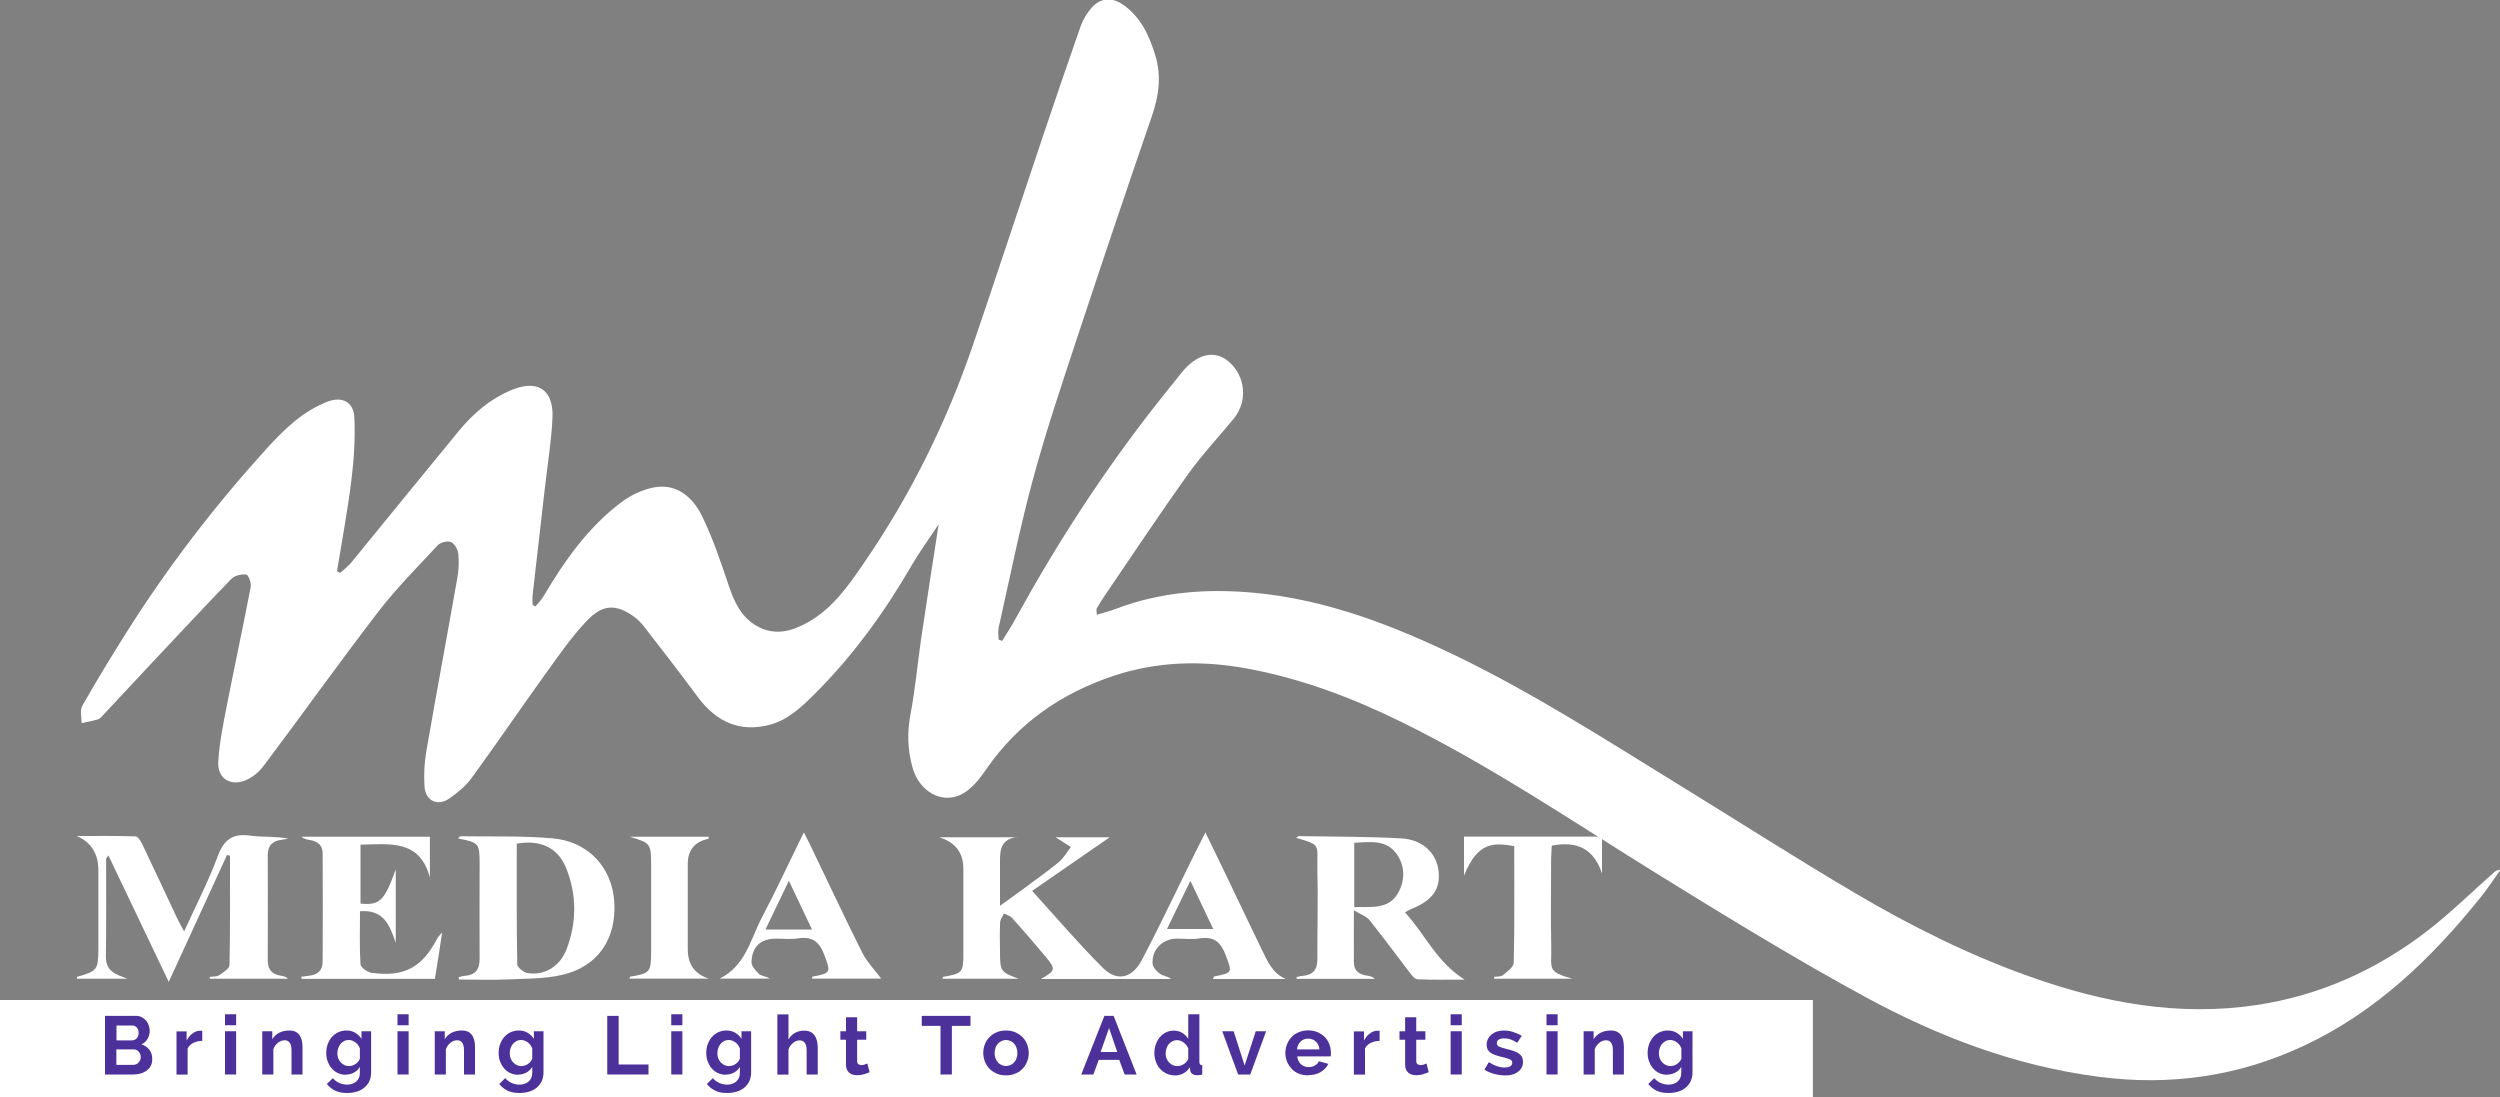 <?xml version="1.0" encoding="UTF-8"?>
<svg id="Layer_1" data-name="Layer 1" xmlns="http://www.w3.org/2000/svg" viewBox="0 0 200 87.79">
  <rect x="0" y="0" width="200" height="87.79" fill="#808080" stroke="none"/>
  <defs>
    <style>
      .cls-1 {
        fill: #4d319a;
      }

      .cls-1, .cls-2, .cls-3 {
        stroke-width: 0px;
      }

      .cls-2 {
        fill-rule: evenodd;
      }

      .cls-2, .cls-3 {
        fill: #fff;
      }
    </style>
  </defs>
  <path class="cls-2" d="M75.05,42.01c-.79,1.19-1.5,2.16-2.1,3.19-2.2,3.8-4.75,7.32-7.87,10.41-1.03,1.02-2.1,2.01-3.53,2.38-2.34.6-4.23-.2-5.74-2.25-1.38-1.86-2.8-3.7-4.22-5.53-.26-.33-.55-.66-.9-.9-1.42-.99-2.45-1-3.75.36-1.25,1.31-2.29,2.84-3.36,4.32-1.98,2.75-3.88,5.55-5.88,8.29-.46.62-1.1,1.14-1.74,1.59-.95.67-1.93.2-2-.97-.06-.94-.01-1.9.15-2.82.8-4.63,1.67-9.25,2.48-13.87.11-.63.14-1.29.07-1.92-.04-.34-.3-.81-.59-.93-.28-.11-.83.03-1.05.26-1.62,1.74-3.3,3.43-4.75,5.31-3.12,4.06-6.1,8.24-9.18,12.34-.37.49-.91.94-1.46,1.16-1.21.49-2.24-.17-2.17-1.47.08-1.45.37-2.9.65-4.33.63-3.23,1.33-6.45,1.95-9.69.06-.31-.2-.97-.36-.98-.39-.04-.93.08-1.19.35-2.19,2.26-4.33,4.57-6.49,6.86-1.23,1.31-2.46,2.63-3.69,3.95-.15.16-.29.35-.48.42-.43.14-.88.21-1.32.31,0-.47-.15-1.03.05-1.38,1.13-1.99,2.32-3.95,3.54-5.88,3.3-5.23,7.05-10.12,11.2-14.69,1.4-1.54,2.89-3,4.89-3.77,1.16-.45,2.09.04,2.14,1.28.07,1.67-.03,3.35-.24,5.01-.3,2.44-.76,4.86-1.15,7.28.08.05.16.09.25.14.29-.27.62-.51.87-.81,2.88-3.52,5.74-7.05,8.63-10.56,1.14-1.38,2.47-2.53,4.14-3.24,2.11-.91,3.44-.1,3.35,2.17-.08,1.86-.39,3.7-.6,5.55-.33,2.88-.66,5.76-.99,8.64-.03.26,0,.53,0,.8.07.04.15.09.22.13.22-.27.49-.53.66-.83,1.67-2.83,3.55-5.5,6.2-7.5.77-.58,1.75-1.05,2.7-1.21,1.82-.3,3.06.85,3.78,2.32.86,1.77,1.49,3.65,2.12,5.52.45,1.34,1,2.56,2.29,3.28,1.39.77,2.71.42,3.99-.28,2-1.1,3.27-2.92,4.51-4.73,3.74-5.43,6.64-11.29,8.77-17.53,1.87-5.48,3.67-10.98,5.52-16.47,1.01-3,2.03-6,3.08-8.99.19-.53.51-1.05.88-1.48.67-.78,1.61-.86,2.46-.28,1.45.98,2.14,2.48,2.63,4.07.5,1.64.3,3.23-.26,4.85-2.03,5.91-4.03,11.83-5.99,17.77-1.24,3.76-2.51,7.52-3.54,11.34-1.06,3.91-1.85,7.9-2.74,11.85-.07.3,0,.63,0,.95.09.03.18.07.28.1.35-.57.72-1.12,1.04-1.71,3.26-5.95,6.93-11.63,11.11-16.98.71-.91,1.45-1.81,2.17-2.72,1.21-1.53,2.62-1.9,3.76-.97,1.39,1.13,1.6,3.19.46,4.59-1.24,1.51-2.59,2.94-3.72,4.53-2.25,3.15-4.39,6.38-6.57,9.58-.24.35-.47.71-.68,1.08-.05.09,0,.23,0,.51.55-.17,1.06-.29,1.55-.48,3.53-1.34,7.19-1.62,10.91-1.29,5.86.52,11.24,2.61,16.48,5.15,6.07,2.95,11.73,6.59,17.47,10.12,4.75,2.92,9.44,5.93,14.24,8.76,4.49,2.65,9.16,4.98,14.08,6.72,5.85,2.07,11.84,3.18,18.07,2.24,5.06-.76,9.58-2.81,13.61-5.9,1.88-1.45,3.58-3.13,5.37-4.71.13-.11.27-.2.52-.21-.52.73-1.01,1.48-1.57,2.18-3.92,4.88-8.36,9.17-14.1,11.87-5.23,2.47-10.72,3.27-16.49,2.51-6.7-.87-12.89-3.24-18.74-6.43-5.59-3.04-11.03-6.38-16.45-9.73-6.79-4.2-13.4-8.7-20.59-12.23-3.95-1.94-8.05-3.49-12.4-4.28-3.58-.65-7.13-.56-10.59.59-4.19,1.39-7.67,3.79-10.21,7.48-.52.76-1.17,1.58-1.95,1.99-1.61.84-3.41-.22-3.94-2.1-.41-1.44-.45-2.86-.16-4.34.37-1.98.55-3.99.84-5.98.43-2.95.9-5.89,1.4-9.15Z"/>
  <path class="cls-2" d="M81.38,66.96c-1.53.19-1.37,1.33-1.38,2.37,0,.97,0,1.94,0,3.13.67-.48,1.18-.84,1.68-1.21,1.01-.75,2.03-1.47,3-2.26.4-.33.67-.81.99-1.23-.41-.26-.82-.52-1.23-.78h4.34c-1.9,1.31-3.97,2.74-6.21,4.29,1.95,2.14,3.72,4.23,5.66,6.16,1.14,1.13,2.35.84,3.13-.65,1.36-2.59,2.61-5.24,3.91-7.87.36-.73.73-1.46,1.16-2.32.61,1.27,1.16,2.39,1.7,3.51.94,1.96,1.86,3.91,2.81,5.86.45.92.84,1.89,1.92,2.36h-5.83c.05-.08.08-.2.13-.21,1.46-.28,1.42-.31.9-1.69-.39-1.04-.94-1.53-2.08-1.35-.6.1-1.22.02-1.83.02-1.14,0-2.04.89-1.94,2.03.02.28.34.6.6.79.24.17.59.18.88.41h-10.42c1.18-.67,1.21-.78.39-1.77-.88-1.06-1.78-2.1-2.7-3.12-.15-.17-.43-.24-.65-.35-.1.24-.29.47-.3.71-.04.76-.02,1.53-.01,2.29,0,1.64.04,1.68,1.49,2.22h-6.09c.02-.06.03-.15.05-.15,1.57-.28,1.62-.34,1.62-1.95,0-2.23,0-4.46,0-6.69q0-1.94-1.94-2.53h6.24ZM95.23,70.46c-.69,1.42-1.26,2.61-1.87,3.86h3.7c-.6-1.27-1.16-2.44-1.83-3.86Z"/>
  <path class="cls-2" d="M18.16,68.4c-1.52,3.32-3.04,6.63-4.66,10.15-1.66-3.47-3.23-6.75-4.83-10.12-.11.17-.18.23-.18.3,0,2.6.02,5.2-.02,7.79-.02,1.22.85,1.44,1.72,1.78h-4.03c0-.06,0-.16.02-.16,1.58-.44,1.68-.56,1.69-2.19,0-2.11,0-4.22,0-6.33q0-1.99-1.73-2.74c1.56,0,3.13-.02,4.69.03.19,0,.43.37.55.62.95,1.98,1.87,3.98,2.81,5.97.14.29.3.57.54,1.01.96-2.1,1.94-4,2.68-5.99.49-1.33,1.18-1.87,2.6-1.67.99.14,2.02.03,3.05.24-.19.04-.37.08-.56.1-.72.09-1.08.46-1.08,1.22.01,2.81.01,5.62,0,8.44,0,.76.38,1.11,1.08,1.21.19.03.37.07.54.24h-6.25c0-.05,0-.1-.01-.15.25-.04.55,0,.74-.13.33-.22.83-.53.84-.81.06-2.92.04-5.84.04-8.76-.07-.01-.14-.03-.21-.04Z"/>
  <path class="cls-2" d="M103.7,67.01c.11-.06.17-.12.24-.12,2.72.05,5.44.03,8.15.18,1.72.09,2.82,1.17,2.99,2.58.18,1.48-.49,2.41-2.25,3.1-.11.04-.21.11-.43.24,1.6,1.74,2.52,3.97,4.77,5.38-1.37,0-2.58.03-3.77-.03-.23,0-.47-.34-.65-.57-1.06-1.38-2.09-2.79-3.18-4.15-.25-.31-.7-.46-1.26-.8,0,1.63-.01,2.9,0,4.18,0,.66.43.97,1.05,1.05.22.03.43.07.63.26h-6.25s0-.09-.02-.14c.16-.04.32-.09.48-.1.81-.06,1.19-.47,1.19-1.31-.01-2.41.06-4.83,0-7.24-.04-1.98.35-1.9-1.71-2.5ZM108.33,72.57c1.35-.05,2.75.23,3.52-1.14.57-1.01.56-2.17-.13-3.13-.84-1.15-2.12-.94-3.38-.88v5.15Z"/>
  <path class="cls-2" d="M36.69,78.17c.15-.03.31-.09.46-.1.87-.05,1.23-.51,1.22-1.37-.02-2.5,0-5.01,0-7.51,0-1.75-.04-1.78-1.71-2.11.06-.07.11-.18.16-.18,2.47.04,4.95-.05,7.41.17,2.84.25,4.73,2.34,4.91,5.05.2,2.99-1.31,5.23-4.21,5.88-1.47.33-3.02.29-4.54.36-1.23.05-2.46,0-3.68,0,0-.07,0-.14-.01-.21ZM41.34,67.49c0,3.21-.02,6.43.04,9.65,0,.25.52.66.85.71,1.35.2,2.56-.53,3.09-1.9.83-2.16.83-4.37-.03-6.51-.66-1.63-2.06-2.28-3.94-1.95Z"/>
  <path class="cls-2" d="M24.12,78.14c.23-.03.45-.06.67-.09.64-.08,1.02-.44,1.02-1.09.02-2.9.02-5.81,0-8.71,0-.62-.39-.93-.97-1.04-.24-.04-.49-.07-.72-.27h10.27v3.27c-.8-3.07-3.21-2.68-5.55-2.64v4.72c1.54.14,1.9-.19,2.82-2.74v5.88c-.46-1.32-.9-2.69-2.86-2.53,0,1.42-.05,2.84.04,4.25.02.25.57.64.91.68,2.61.35,4.05-.45,5.26-2.81.04-.07.1-.13.36-.42-.13.83-.21,1.41-.3,1.98-.09.57-.18,1.14-.28,1.73h-10.66c0-.06-.02-.13-.03-.19Z"/>
  <path class="cls-2" d="M117.12,70.06v-3.13h11.04v2.95c-.65-1.97-1.99-2.63-4.02-2.23-.02.31-.04.64-.05.97,0,2.38-.04,4.77.01,7.15.04,1.75-.37,1.95,1.69,2.53h-6.25s-.01-.1-.02-.15c.24-.04.55,0,.72-.14.34-.28.85-.65.86-1,.07-3.11.04-6.22.04-9.32-1.68-.29-2.92-.35-4.02,2.36Z"/>
  <path class="cls-2" d="M64.3,66.58c.2.4.34.66.47.92,1.4,2.91,2.77,5.84,4.22,8.73.39.77,1.03,1.41,1.51,2.06h-5.55c.02-.06.03-.15.06-.16,1.49-.28,1.46-.34.93-1.75-.4-1.07-.99-1.48-2.1-1.31-.57.09-1.16.02-1.74.02-1.23,0-1.94.62-1.98,1.88,0,.32.33.7.61.95.2.18.56.17.85.37h-4.01c2.11-1.05,2.47-3.18,3.4-4.93,1.15-2.18,2.18-4.42,3.34-6.77ZM64.96,74.36c-.61-1.3-1.18-2.5-1.85-3.9-.69,1.44-1.27,2.63-1.87,3.9h3.72Z"/>
  <path class="cls-2" d="M50.37,66.94h6.33c-.01.07-.02.17-.04.17q-1.64.34-1.64,2.03c0,2.26,0,4.52,0,6.79q0,1.83,1.69,2.36h-6.36c.04-.07.05-.16.08-.16,1.55-.25,1.65-.36,1.66-1.92,0-2.32,0-4.65,0-6.97,0-1.77-.04-1.81-1.73-2.3Z"/>
  <rect class="cls-3" y="80" width="145.03" height="7.79"/>
  <g>
    <path class="cls-1" d="M12.18,84.75c0,.2-.04.37-.12.52-.08.15-.19.28-.33.38-.14.1-.3.18-.48.23-.18.05-.38.08-.58.08h-2.27v-4.69h2.51c.16,0,.31.04.44.11.13.07.24.16.34.27.09.11.16.24.21.38.05.14.08.29.08.43,0,.23-.06.44-.17.64-.11.2-.28.35-.5.45.27.08.48.22.64.43.16.2.23.46.23.77ZM9.32,82.05v1.18h1.22c.15,0,.29-.05.39-.16.11-.11.16-.25.16-.44s-.05-.32-.15-.43c-.1-.11-.22-.16-.37-.16h-1.26ZM11.26,84.58c0-.08-.01-.16-.04-.24-.03-.08-.07-.14-.12-.2-.05-.06-.11-.1-.17-.14-.07-.03-.14-.05-.22-.05h-1.4v1.24h1.35c.08,0,.16-.02.23-.05.07-.03.14-.07.19-.13.05-.06.09-.12.13-.19.03-.07.05-.15.05-.24Z"/>
    <path class="cls-1" d="M16.19,83.27c-.27,0-.51.06-.72.16-.21.1-.36.25-.46.45v2.09h-.89v-3.46h.81v.74c.12-.24.27-.43.47-.57.19-.15.39-.22.6-.22.05,0,.08,0,.11,0,.02,0,.05,0,.07.01v.81Z"/>
    <path class="cls-1" d="M18,82.02v-.88h.89v.88h-.89ZM18,85.96v-3.46h.89v3.46h-.89Z"/>
    <path class="cls-1" d="M24.21,85.96h-.89v-1.94c0-.28-.05-.48-.15-.61-.1-.13-.23-.19-.4-.19-.09,0-.18.02-.27.05-.09.04-.18.08-.26.15-.08.06-.16.14-.22.23-.07.09-.11.18-.15.29v2.02h-.89v-3.46h.8v.64c.13-.22.31-.39.55-.52.24-.12.52-.18.82-.18.22,0,.39.04.53.12.14.08.24.18.32.31.07.13.13.27.16.44.03.16.04.33.04.5v2.16Z"/>
    <path class="cls-1" d="M27.65,85.98c-.23,0-.44-.05-.63-.14-.19-.09-.36-.22-.49-.38-.14-.16-.24-.35-.32-.56-.08-.21-.11-.44-.11-.67,0-.25.04-.48.12-.7.08-.22.19-.41.33-.57.14-.16.31-.29.51-.38.2-.09.41-.14.65-.14.27,0,.51.06.71.18.2.12.37.28.5.49v-.61h.77v3.3c0,.26-.05.48-.14.69-.09.2-.23.37-.4.52-.17.14-.37.25-.61.32-.23.07-.49.11-.77.11-.38,0-.7-.06-.96-.19-.26-.13-.48-.3-.66-.53l.48-.47c.13.16.3.29.5.38.2.09.42.14.64.14.14,0,.27-.02.39-.06.13-.04.24-.1.33-.18.09-.08.17-.18.22-.3.06-.12.08-.27.08-.44v-.44c-.11.2-.28.35-.48.46-.21.11-.43.16-.67.16ZM27.95,85.28c.1,0,.19-.02.28-.05.09-.03.17-.07.24-.13.07-.05.14-.11.19-.18s.1-.15.13-.22v-.83c-.08-.2-.2-.37-.37-.49-.17-.12-.34-.18-.53-.18-.14,0-.26.03-.37.09-.11.06-.21.14-.29.24-.08.1-.14.21-.18.34s-.06.26-.06.4.02.27.07.4c.05.12.12.23.2.32.09.09.19.17.3.22.12.05.24.08.38.08Z"/>
    <path class="cls-1" d="M31.8,82.02v-.88h.89v.88h-.89ZM31.8,85.96v-3.46h.89v3.46h-.89Z"/>
    <path class="cls-1" d="M38.01,85.96h-.89v-1.94c0-.28-.05-.48-.15-.61-.1-.13-.23-.19-.4-.19-.09,0-.18.02-.27.05-.09.04-.18.08-.26.15-.08.06-.16.14-.22.23-.07.09-.11.18-.15.29v2.02h-.89v-3.46h.8v.64c.13-.22.31-.39.55-.52.24-.12.52-.18.82-.18.22,0,.39.04.53.12.14.08.24.18.32.31.07.13.13.27.16.44.03.16.04.33.04.5v2.16Z"/>
    <path class="cls-1" d="M41.44,85.98c-.23,0-.44-.05-.63-.14-.19-.09-.36-.22-.49-.38-.14-.16-.24-.35-.32-.56-.08-.21-.11-.44-.11-.67,0-.25.04-.48.12-.7.08-.22.19-.41.33-.57.14-.16.31-.29.51-.38.2-.09.41-.14.65-.14.27,0,.51.06.71.18.2.12.37.28.5.49v-.61h.77v3.3c0,.26-.05.48-.14.69-.09.2-.23.37-.4.52-.17.14-.37.25-.61.32-.23.07-.49.11-.77.11-.38,0-.7-.06-.96-.19-.26-.13-.48-.3-.66-.53l.48-.47c.13.16.3.29.5.38.2.09.42.14.64.14.14,0,.27-.02.39-.06.13-.04.24-.1.33-.18.09-.08.17-.18.22-.3.06-.12.08-.27.08-.44v-.44c-.11.2-.28.35-.48.46-.21.11-.43.16-.67.16ZM41.74,85.28c.1,0,.19-.02.28-.05.09-.03.17-.07.24-.13.07-.05.14-.11.19-.18s.1-.15.13-.22v-.83c-.08-.2-.2-.37-.37-.49-.17-.12-.34-.18-.53-.18-.14,0-.26.03-.37.09-.11.06-.21.14-.29.24-.08.1-.14.21-.18.34-.04.13-.06.26-.06.4s.02.27.07.4c.05.12.12.23.2.32.09.09.19.17.3.22.12.05.24.08.38.08Z"/>
    <path class="cls-1" d="M48.58,85.96v-4.69h.91v3.89h2.39v.8h-3.3Z"/>
    <path class="cls-1" d="M53.7,82.02v-.88h.89v.88h-.89ZM53.7,85.96v-3.46h.89v3.46h-.89Z"/>
    <path class="cls-1" d="M58.05,85.98c-.23,0-.44-.05-.63-.14-.19-.09-.36-.22-.49-.38-.14-.16-.24-.35-.32-.56-.08-.21-.11-.44-.11-.67,0-.25.04-.48.12-.7.08-.22.19-.41.33-.57.14-.16.31-.29.51-.38.2-.09.41-.14.65-.14.27,0,.51.06.71.18.2.12.37.28.5.49v-.61h.77v3.3c0,.26-.05.48-.14.69-.09.2-.23.37-.4.52-.17.14-.37.25-.61.32-.23.07-.49.11-.77.11-.38,0-.7-.06-.96-.19-.26-.13-.48-.3-.66-.53l.48-.47c.13.16.3.29.5.38.2.09.42.14.64.14.14,0,.27-.02.39-.06.13-.04.24-.1.33-.18.09-.08.17-.18.22-.3.06-.12.08-.27.08-.44v-.44c-.11.2-.28.35-.48.46-.21.11-.43.16-.67.16ZM58.35,85.28c.1,0,.19-.02.28-.05.09-.03.17-.07.24-.13.07-.05.14-.11.19-.18s.1-.15.13-.22v-.83c-.08-.2-.2-.37-.37-.49-.17-.12-.34-.18-.53-.18-.14,0-.26.03-.37.09-.11.06-.21.14-.29.24-.08.1-.14.21-.18.34-.04.13-.06.26-.06.4s.02.27.07.4c.05.12.12.23.2.32.09.09.19.17.3.22.12.05.24.08.38.08Z"/>
    <path class="cls-1" d="M65.42,85.96h-.89v-1.94c0-.27-.05-.47-.15-.6-.1-.13-.24-.19-.43-.19-.08,0-.16.02-.25.05-.09.04-.17.08-.25.15-.08.06-.15.14-.22.23-.07.09-.11.18-.15.29v2.02h-.89v-4.82h.89v2c.13-.22.3-.4.52-.52.22-.12.46-.18.72-.18.22,0,.41.04.55.12.14.08.25.18.33.31.08.13.13.27.17.44.03.16.05.33.05.5v2.16Z"/>
    <path class="cls-1" d="M69.56,85.78c-.12.05-.27.11-.44.16-.17.05-.36.08-.55.08-.12,0-.24-.02-.35-.05-.11-.03-.2-.08-.28-.15-.08-.07-.15-.16-.19-.26-.05-.11-.07-.24-.07-.39v-1.99h-.45v-.68h.45v-1.12h.89v1.12h.73v.68h-.73v1.69c0,.12.03.21.1.26.07.05.15.08.24.08s.18-.02.27-.05c.09-.03.16-.06.21-.08l.18.7Z"/>
    <path class="cls-1" d="M77.64,82.07h-1.49v3.89h-.91v-3.89h-1.5v-.8h3.9v.8Z"/>
    <path class="cls-1" d="M80.48,86.03c-.28,0-.54-.05-.76-.15-.22-.1-.42-.23-.57-.39-.16-.17-.28-.36-.36-.57-.08-.22-.13-.44-.13-.68s.04-.47.13-.69c.08-.22.2-.41.36-.57.16-.17.35-.3.57-.39.22-.1.48-.15.76-.15s.53.05.76.15c.22.1.41.23.57.39.16.17.28.36.36.57.08.22.13.44.13.69s-.04.46-.13.68c-.08.22-.2.41-.36.57-.15.17-.34.3-.57.39-.22.1-.48.15-.76.15ZM79.57,84.24c0,.15.02.29.07.42.05.13.11.23.19.33.08.09.18.16.29.21.11.05.23.08.36.08s.25-.03.36-.08c.11-.05.21-.12.29-.21.08-.09.15-.2.19-.33.05-.13.07-.27.07-.42s-.02-.29-.07-.42c-.05-.13-.11-.24-.19-.33-.08-.09-.18-.16-.29-.21-.11-.05-.23-.08-.36-.08s-.25.03-.36.08c-.11.05-.21.13-.29.22-.08.09-.15.2-.19.33-.05.13-.07.27-.07.42Z"/>
    <path class="cls-1" d="M86.5,85.96l1.85-4.69h.74l1.84,4.69h-.96l-.43-1.17h-1.64l-.43,1.17h-.96ZM88.72,82.26l-.67,1.9h1.33l-.65-1.9Z"/>
    <path class="cls-1" d="M93.99,86.03c-.24,0-.46-.05-.66-.14-.2-.09-.37-.22-.52-.38-.15-.16-.26-.35-.34-.57-.08-.22-.12-.45-.12-.7s.04-.48.12-.7c.08-.22.18-.41.32-.57s.3-.29.49-.38c.19-.09.4-.14.62-.14.25,0,.48.06.68.18.2.12.36.28.48.48v-1.97h.89v3.81c0,.09.02.16.05.2.04.04.1.06.18.07v.75c-.17.03-.31.05-.42.05-.16,0-.29-.04-.38-.11s-.15-.17-.17-.3l-.02-.24c-.13.22-.3.39-.52.5-.22.11-.44.17-.69.17ZM94.22,85.28c.08,0,.17-.01.26-.04.09-.03.17-.07.24-.12.07-.05.14-.11.2-.18s.11-.15.14-.23v-.83c-.07-.19-.2-.35-.37-.48-.17-.13-.35-.19-.53-.19-.13,0-.25.03-.37.09-.11.06-.21.14-.29.23-.08.1-.14.21-.18.34-.04.13-.07.26-.07.4,0,.15.02.28.07.4.05.12.12.23.2.32.09.09.19.17.3.22.12.05.24.08.38.08Z"/>
    <path class="cls-1" d="M99.05,85.96l-1.27-3.46h.91l.88,2.74.89-2.74h.83l-1.27,3.46h-.96Z"/>
    <path class="cls-1" d="M104.65,86.03c-.28,0-.53-.05-.75-.14-.22-.09-.42-.22-.57-.39s-.28-.35-.37-.57c-.09-.22-.13-.44-.13-.68s.04-.48.13-.7c.08-.22.2-.41.36-.58s.35-.3.58-.39c.23-.1.48-.15.76-.15s.53.05.76.15c.22.1.41.23.57.39.16.16.27.35.36.57.08.22.12.44.12.67,0,.06,0,.11,0,.17,0,.05,0,.1-.02.13h-2.67c.01.14.05.26.1.36.05.11.12.2.2.27s.18.13.28.17c.11.04.22.06.33.06.18,0,.34-.04.5-.13.16-.09.26-.2.32-.34l.76.21c-.13.26-.33.48-.61.65-.28.17-.61.25-1,.25ZM105.55,83.94c-.02-.26-.12-.47-.29-.62-.17-.16-.38-.23-.62-.23-.12,0-.23.02-.33.06-.1.04-.19.1-.27.18-.08.08-.14.17-.19.27-.05.11-.08.22-.09.35h1.8Z"/>
    <path class="cls-1" d="M110.38,83.27c-.27,0-.51.06-.72.16-.21.1-.36.25-.46.45v2.09h-.89v-3.46h.81v.74c.12-.24.27-.43.47-.57.19-.15.39-.22.6-.22.05,0,.08,0,.11,0,.02,0,.05,0,.07.01v.81Z"/>
    <path class="cls-1" d="M114.28,85.78c-.12.05-.27.11-.44.16-.17.05-.36.08-.54.08-.12,0-.24-.02-.35-.05-.11-.03-.2-.08-.28-.15-.08-.07-.15-.16-.19-.26-.05-.11-.07-.24-.07-.39v-1.99h-.45v-.68h.45v-1.12h.89v1.12h.73v.68h-.73v1.69c0,.12.03.21.1.26.07.05.15.08.24.08s.18-.02.27-.05c.09-.03.16-.06.21-.08l.18.7Z"/>
    <path class="cls-1" d="M116.05,82.02v-.88h.89v.88h-.89ZM116.05,85.96v-3.46h.89v3.46h-.89Z"/>
    <path class="cls-1" d="M120.41,86.03c-.14,0-.29-.01-.44-.03-.15-.02-.3-.05-.45-.09-.15-.04-.28-.09-.42-.15-.13-.06-.25-.12-.35-.19l.36-.6c.44.29.87.43,1.27.43.19,0,.33-.03.44-.1.11-.07.16-.16.16-.28s-.06-.21-.19-.27c-.13-.06-.34-.12-.63-.19-.22-.05-.42-.11-.57-.17-.16-.06-.29-.12-.38-.2-.1-.08-.17-.16-.21-.26-.04-.1-.07-.21-.07-.34,0-.18.04-.33.11-.48.07-.14.17-.26.29-.36.13-.1.27-.18.44-.23.17-.05.35-.08.55-.08.25,0,.49.04.74.12.24.08.47.18.68.31l-.36.55c-.19-.12-.38-.21-.55-.27s-.34-.08-.52-.08c-.16,0-.29.03-.4.09-.11.06-.16.16-.16.3,0,.12.05.21.16.26.1.05.29.11.55.18.25.06.46.12.63.18.17.06.32.13.43.21.11.08.19.17.24.27.05.1.08.23.08.37,0,.17-.03.32-.1.46-.07.14-.16.25-.29.35-.12.09-.27.17-.45.22-.18.05-.37.08-.59.08Z"/>
    <path class="cls-1" d="M123.72,82.02v-.88h.89v.88h-.89ZM123.72,85.96v-3.46h.89v3.46h-.89Z"/>
    <path class="cls-1" d="M129.92,85.96h-.89v-1.94c0-.28-.05-.48-.15-.61-.1-.13-.23-.19-.4-.19-.09,0-.18.02-.27.05-.09.04-.18.08-.26.15-.08.06-.16.14-.22.23-.07.09-.11.18-.15.29v2.02h-.89v-3.46h.8v.64c.13-.22.31-.39.56-.52.24-.12.51-.18.82-.18.22,0,.39.04.53.12.14.08.24.18.32.31.07.13.13.27.15.44.03.16.04.33.04.5v2.16Z"/>
    <path class="cls-1" d="M133.36,85.98c-.23,0-.44-.05-.63-.14-.19-.09-.36-.22-.49-.38-.14-.16-.24-.35-.32-.56s-.11-.44-.11-.67c0-.25.04-.48.12-.7.08-.22.19-.41.33-.57.14-.16.31-.29.51-.38.2-.09.41-.14.65-.14.27,0,.51.06.71.18.2.12.37.28.5.49v-.61h.77v3.3c0,.26-.05.48-.14.69-.09.2-.23.37-.4.52-.17.14-.37.25-.61.32-.23.07-.49.11-.77.11-.38,0-.7-.06-.96-.19-.26-.13-.48-.3-.66-.53l.48-.47c.13.16.3.29.5.38.2.09.42.14.64.14.14,0,.27-.02.39-.06.13-.04.24-.1.33-.18.09-.08.17-.18.22-.3.06-.12.08-.27.08-.44v-.44c-.11.2-.27.35-.48.46-.21.11-.43.16-.67.16ZM133.66,85.28c.1,0,.19-.02.28-.05.09-.03.17-.07.24-.13.07-.05.14-.11.2-.18.06-.07.1-.15.13-.22v-.83c-.08-.2-.2-.37-.37-.49-.17-.12-.34-.18-.53-.18-.14,0-.26.03-.37.09-.11.06-.21.14-.29.24-.08.1-.14.21-.18.34-.04.13-.06.26-.06.4s.02.27.07.4c.05.12.12.23.2.32.09.09.19.17.3.22.12.05.24.08.38.08Z"/>
  </g>
</svg>